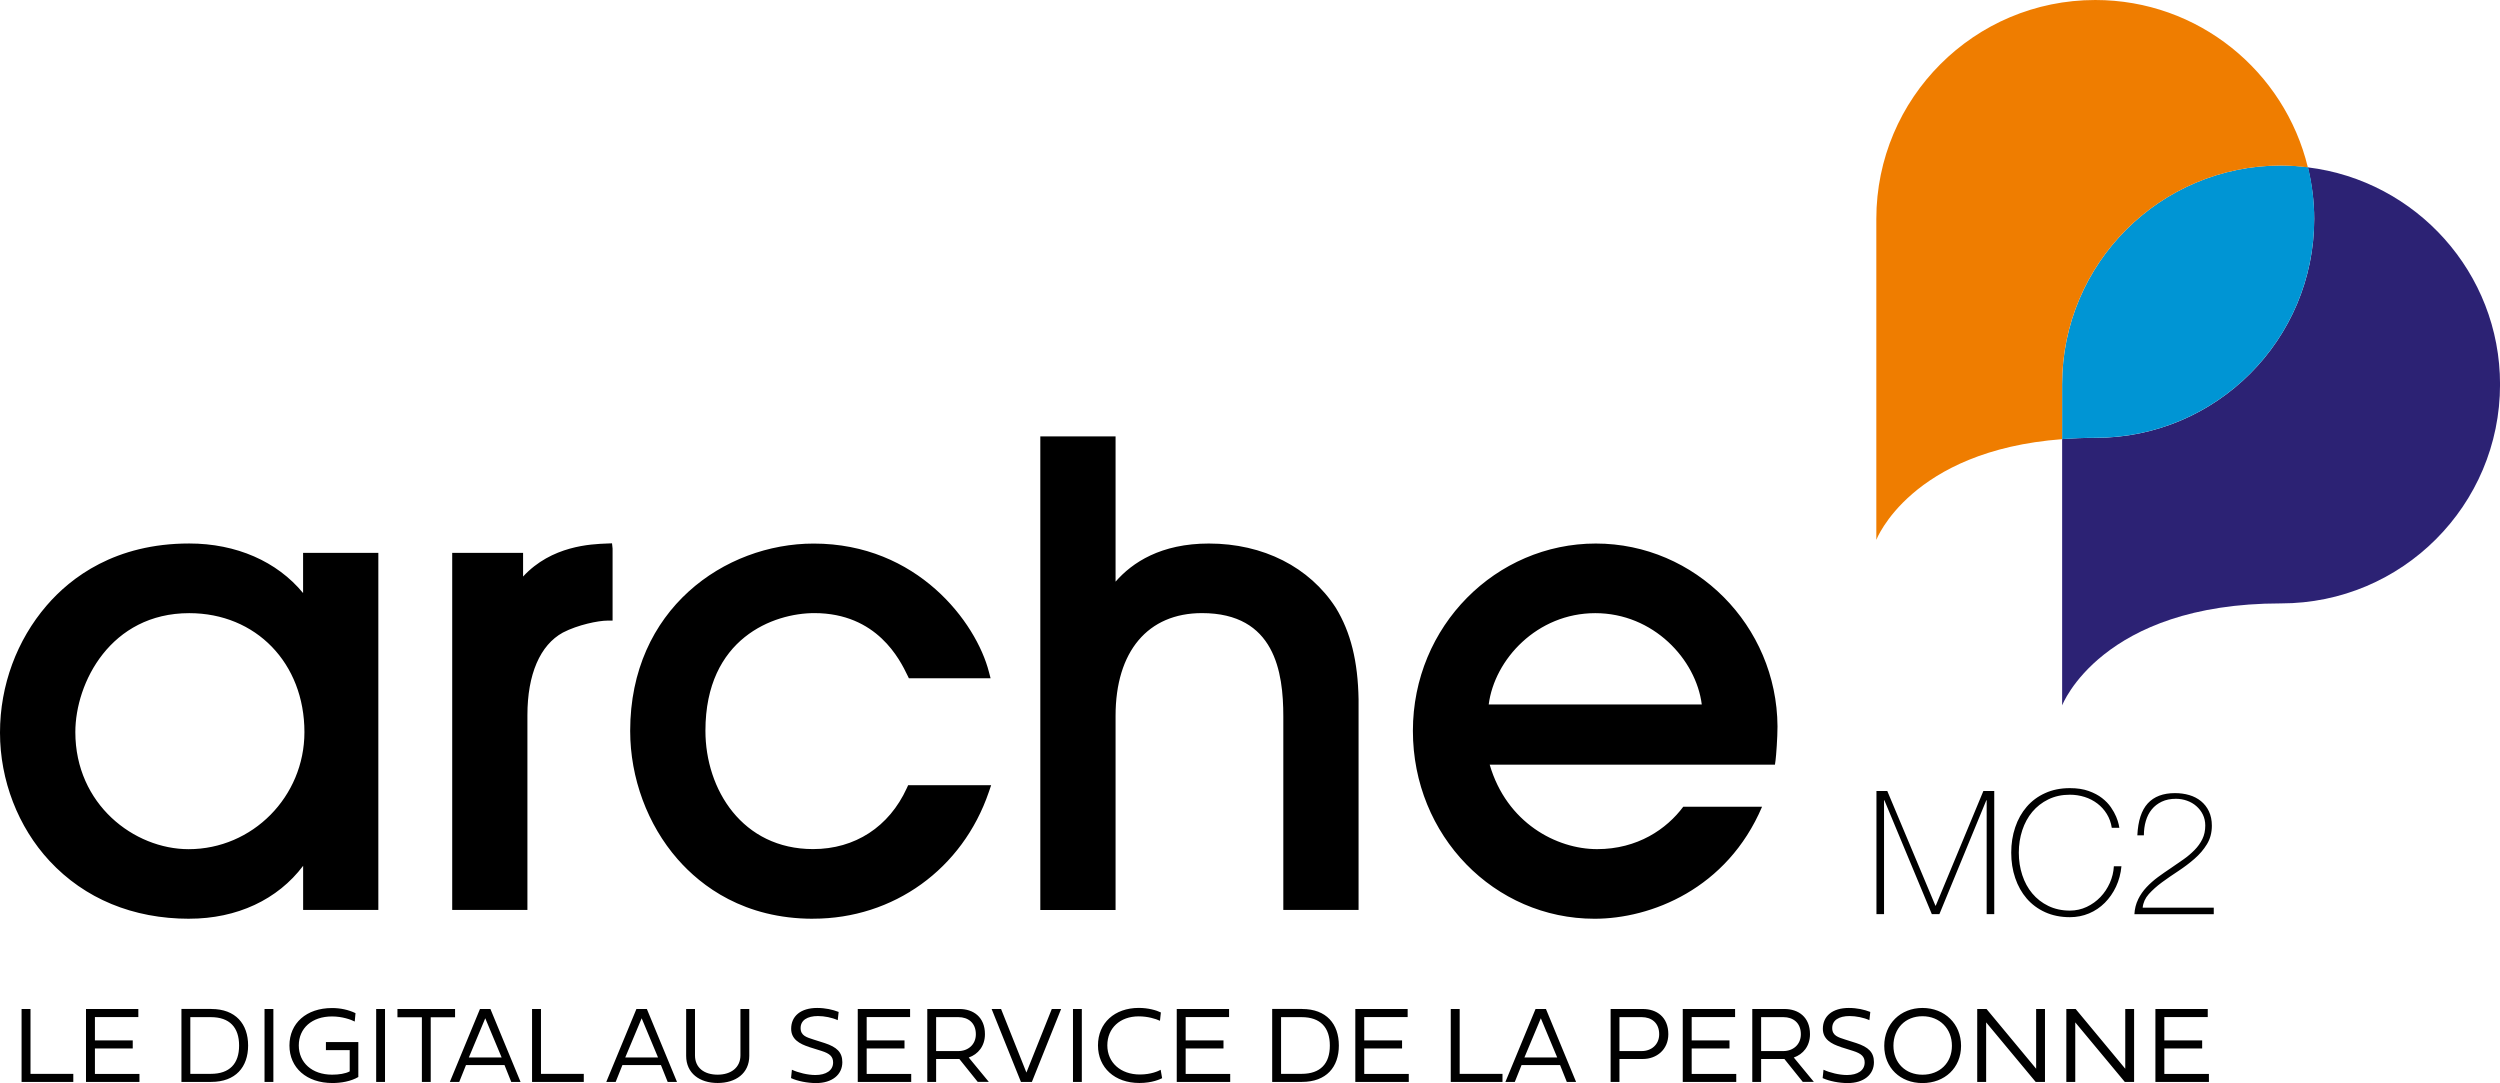 <?xml version="1.0" encoding="UTF-8"?>
<svg id="svg3336" xmlns="http://www.w3.org/2000/svg" width="577.06" height="250" viewBox="0 0 577.06 250">
  <path d="M532.71,38.63c.92,3.83,1.47,7.8,1.47,11.9,0,27.91-22.63,50.54-50.54,50.54-2.69,0-5.23.1-7.65.29v61.46s9.01-23.54,50.54-23.54c27.91,0,50.54-22.63,50.54-50.54,0-25.8-19.38-47.05-44.36-50.11h0Z" fill="#2c2274" fill-rule="evenodd"/>
  <path d="M475.99,88.75v12.6c2.42-.18,4.97-.29,7.65-.29,27.91,0,50.54-22.63,50.54-50.54,0-4.11-.5-8.1-1.43-11.92-2.04-.25-4.12-.4-6.23-.4-27.91,0-50.53,22.63-50.53,50.54Z" fill="#0095d4"/>
  <path d="M475.98,88.75c0-27.91,22.63-50.54,50.54-50.54,2.1,0,4.15.17,6.19.42-5.36-22.16-25.26-38.63-49.07-38.63-27.91,0-50.54,22.63-50.54,50.54v74.07s7.89-20.58,42.88-23.24v-12.61Z" fill="#ef7d00"/>
  <path d="M433.12,182.58h2.51l11.11,26.47h.08l10.99-26.47h2.51v28.42h-1.75v-26.28h-.08l-10.83,26.28h-1.75l-10.95-26.28h-.08v26.28h-1.75v-28.42h0,0ZM464.24,196.8c0-2.07.3-4.01.92-5.84.61-1.82,1.5-3.4,2.65-4.73,1.15-1.34,2.57-2.4,4.26-3.16,1.68-.77,3.59-1.15,5.71-1.15,1.67,0,3.12.22,4.34.66,1.22.44,2.25.98,3.08,1.63.84.65,1.52,1.36,2.05,2.13.53.77.93,1.5,1.21,2.17.28.68.47,1.26.58,1.75s.16.77.16.82h-1.75c-.18-1.19-.57-2.26-1.15-3.2s-1.31-1.75-2.18-2.41c-.87-.66-1.85-1.17-2.93-1.51-1.08-.34-2.21-.52-3.41-.52-1.86,0-3.51.36-4.98,1.08-1.46.71-2.69,1.68-3.7,2.88-1.01,1.21-1.77,2.62-2.31,4.24-.53,1.62-.8,3.35-.8,5.18s.27,3.56.8,5.17c.53,1.62,1.3,3.04,2.31,4.24,1.01,1.21,2.24,2.17,3.7,2.88,1.46.71,3.12,1.08,4.98,1.08,1.38,0,2.68-.29,3.89-.86,1.21-.57,2.26-1.33,3.16-2.27.9-.94,1.62-2.03,2.17-3.26.55-1.24.86-2.51.93-3.84h1.75c-.16,1.7-.58,3.26-1.25,4.7-.67,1.43-1.54,2.67-2.59,3.73-1.05,1.05-2.26,1.87-3.64,2.45-1.38.58-2.85.87-4.42.87-2.13,0-4.03-.39-5.71-1.15-1.69-.77-3.1-1.82-4.26-3.16-1.15-1.34-2.04-2.92-2.65-4.73-.62-1.82-.92-3.77-.92-5.84h0ZM493.54,207.57c.5-1.02,1.15-1.95,1.93-2.78.78-.83,1.66-1.61,2.63-2.33.97-.71,1.96-1.4,2.97-2.07.98-.66,1.95-1.34,2.91-2.01.96-.67,1.81-1.4,2.57-2.17.76-.77,1.36-1.61,1.81-2.53.45-.92.67-1.96.67-3.13,0-.92-.19-1.77-.56-2.53-.37-.76-.87-1.4-1.5-1.95-.62-.55-1.34-.96-2.15-1.25-.81-.29-1.67-.44-2.57-.44-1.24,0-2.34.22-3.26.66-.92.44-1.7,1.03-2.31,1.79-.62.76-1.07,1.65-1.37,2.67-.3,1.02-.45,2.13-.45,3.32h-1.51c.16-3.35.96-5.8,2.41-7.38,1.45-1.58,3.54-2.37,6.27-2.37,1.17,0,2.27.15,3.3.45,1.03.3,1.93.77,2.71,1.4.76.62,1.38,1.4,1.83,2.35s.68,2.05.68,3.32c0,1.62-.38,3.04-1.14,4.28-.75,1.24-1.71,2.35-2.87,3.36-1.15,1.01-2.41,1.95-3.74,2.83-1.34.87-2.6,1.75-3.78,2.61-1.18.87-2.18,1.77-3.03,2.71-.83.94-1.3,1.98-1.41,3.13h16.41v1.51h-18.32c.07-1.26.36-2.41.87-3.43h0ZM4.98,249.74v-16.84h2.06v14.98h9.88v1.86H4.98ZM19.85,249.74v-16.84h12.08v1.86h-10.02v5.39h8.73v1.86h-8.73v5.88h10.28v1.85s-12.34,0-12.34,0ZM48.78,232.9c5.62,0,8.49,3.46,8.49,8.43s-2.88,8.4-8.52,8.4h-6.87v-16.84h6.9s0,0,0,0ZM43.93,234.78v13.09h4.73c4.35,0,6.53-2.35,6.53-6.53s-2.18-6.56-6.53-6.56h-4.73ZM61.06,232.9h2.04v16.84h-2.04v-16.84ZM81.89,235.8c-.86-.45-2.9-1.18-5.25-1.18-4.65,0-7.67,2.72-7.67,6.69s3.05,6.75,7.69,6.75c1.55,0,3.08-.23,4.06-.76v-4.91h-5.49v-1.85h7.48v8.06c-1.7,1-3.98,1.39-5.97,1.39-5.97,0-9.93-3.52-9.93-8.66s3.9-8.65,9.84-8.65c1.9,0,3.77.39,5.41,1.18,0,0-.18,1.95-.18,1.95ZM86.83,232.9h2.04v16.84h-2.04v-16.84ZM99.42,234.81v14.93h-2.04v-14.93h-5.64v-1.91h13.3v1.91s-5.63,0-5.63,0ZM120.15,249.74h-2.14l-1.56-3.9h-8.89l-1.56,3.9h-2.17l6.96-16.84h2.41s6.96,16.84,6.96,16.84ZM108.21,244.09h7.58l-3.78-9.05-3.79,9.05ZM122.81,249.74v-16.84h2.06v14.98h9.88v1.86h-11.94ZM156.26,249.74h-2.14l-1.56-3.9h-8.89l-1.56,3.9h-2.17l6.96-16.84h2.41s6.96,16.84,6.96,16.84ZM144.31,244.09h7.58l-3.78-9.05s-3.79,9.05-3.79,9.05ZM158.38,232.9h2.04v10.71c0,2.85,2.11,4.45,5.23,4.45s5.26-1.68,5.26-4.45v-10.71h2.04v10.82c0,4.05-3.14,6.26-7.3,6.26s-7.27-2.25-7.27-6.26v-10.82ZM186.78,241.67c-2.25-.71-4.16-1.81-4.16-4.2,0-2.95,2.23-4.81,6-4.81,1.93,0,3.59.39,4.96.92l-.21,1.9c-1.31-.6-3.09-.95-4.57-.95-2.46,0-4,.97-4,2.77s1.47,2.15,2.95,2.64l2.64.84c2.75.91,4.04,2.1,4.04,4.4,0,2.89-2.37,4.82-6.06,4.82-1.98,0-4.31-.46-5.78-1.15l.2-1.93c1.44.68,3.66,1.22,5.42,1.22,2.46,0,4.09-1.05,4.09-2.89,0-1.35-.74-2.06-2.67-2.67,0,0-2.84-.89-2.84-.89ZM197.99,249.74v-16.84h12.08v1.86h-10.02v5.39h8.73v1.86h-8.73v5.88h10.28v1.85h-12.34ZM216.08,244.46v5.28h-2.04v-16.84h7.43c3.16,0,5.88,1.83,5.88,5.81,0,2.75-1.59,4.65-3.74,5.39l4.63,5.62h-2.56l-4.24-5.28h-5.36s0,0,0,0ZM216.08,242.61h5.15c2.18,0,4.02-1.46,4.02-3.88,0-2.68-1.83-3.95-4.02-3.95h-5.15v7.83ZM228.9,232.9h2.17l5.85,14.67,5.86-14.67h2.15l-6.75,16.84h-2.52s-6.77-16.84-6.77-16.84ZM247.67,232.9h2.04v16.84h-2.04v-16.84ZM262.99,249.98c-5.68,0-9.55-3.53-9.55-8.68s3.82-8.65,9.42-8.65c2.17,0,4.04.53,5.1,1.05l-.21,1.92c-1.04-.48-2.84-1.02-4.91-1.02-4.31,0-7.24,2.72-7.24,6.69s3.06,6.73,7.52,6.73c2.59,0,4.31-.81,4.79-1.09l.34,1.94c-.45.22-2.25,1.11-5.26,1.11ZM271.62,249.74v-16.84h12.08v1.86h-10.02v5.39h8.73v1.86h-8.73v5.88h10.28v1.85s-12.33,0-12.33,0ZM300.55,232.9c5.62,0,8.49,3.46,8.49,8.43s-2.88,8.4-8.52,8.4h-6.87v-16.84h6.9ZM295.7,234.78v13.09h4.73c4.35,0,6.53-2.35,6.53-6.53s-2.18-6.56-6.53-6.56h-4.73ZM312.84,249.74v-16.84h12.08v1.86h-10.02v5.39h8.73v1.86h-8.73v5.88h10.28v1.85s-12.33,0-12.33,0ZM334.87,249.74v-16.84h2.06v14.98h9.88v1.86h-11.94ZM363.8,249.74h-2.14l-1.56-3.9h-8.89l-1.56,3.9h-2.17l6.96-16.84h2.4l6.96,16.84h0ZM351.86,244.09h7.58l-3.78-9.05-3.79,9.05ZM373.81,244.46v5.28h-2.04v-16.84h7.44c3.16,0,5.88,1.83,5.88,5.81,0,3.59-2.72,5.73-5.88,5.73h-5.39ZM373.81,242.61h5.15c2.18,0,4.02-1.46,4.02-3.88,0-2.68-1.83-3.95-4.02-3.95h-5.15v7.83ZM388.42,249.74v-16.84h12.08v1.86h-10.02v5.39h8.73v1.86h-8.73v5.88h10.29v1.85h-12.34,0ZM406.51,244.46v5.28h-2.04v-16.84h7.44c3.16,0,5.88,1.83,5.88,5.81,0,2.75-1.59,4.65-3.74,5.39l4.63,5.62h-2.56l-4.24-5.28h-5.36ZM406.51,242.61h5.15c2.18,0,4.02-1.46,4.02-3.88,0-2.68-1.83-3.95-4.02-3.95h-5.15v7.83ZM424.92,241.67c-2.25-.71-4.16-1.81-4.16-4.2,0-2.95,2.23-4.81,5.99-4.81,1.93,0,3.59.39,4.96.92l-.21,1.9c-1.31-.6-3.09-.95-4.58-.95-2.46,0-4,.97-4,2.77s1.47,2.15,2.95,2.64l2.64.84c2.75.91,4.04,2.1,4.04,4.4,0,2.89-2.36,4.82-6.06,4.82-1.99,0-4.31-.46-5.78-1.15l.2-1.93c1.44.68,3.66,1.22,5.41,1.22,2.46,0,4.09-1.05,4.09-2.89,0-1.35-.74-2.06-2.66-2.67,0,0-2.83-.89-2.83-.89ZM443.75,232.66c5.12,0,8.91,3.66,8.91,8.75s-3.79,8.59-8.91,8.59-8.82-3.54-8.82-8.59c0-5.09,3.78-8.75,8.82-8.75ZM443.75,248.07c3.98,0,6.8-2.72,6.8-6.68s-2.82-6.82-6.8-6.82-6.7,2.85-6.7,6.82c0,3.95,2.79,6.68,6.7,6.68ZM472.03,249.74h-2.14l-11.44-13.75v13.75h-2.06v-16.84h2.15l11.45,13.79v-13.79h2.04v16.84ZM492.6,249.74h-2.14l-11.44-13.75v13.75h-2.06v-16.84h2.15l11.45,13.79v-13.79h2.04v16.84h0ZM497.52,249.74v-16.84h12.08v1.86h-10.02v5.39h8.73v1.86h-8.73v5.88h10.29v1.85h-12.34,0ZM43.68,212.07c-12.98,0-24.14-4.62-32.25-13.35-7.26-7.82-11.43-18.61-11.43-29.6s3.92-21.38,10.75-29.33c5.62-6.54,15.88-14.34,32.92-14.34,10.87,0,20.28,4.14,26.29,11.44v-9.28h17.37v82.42h-17.36v-10.18c-5.87,7.8-15.27,12.21-26.29,12.21ZM43.68,141.53c-18.14,0-26.29,16.05-26.29,27.46,0,16.69,13.57,27.02,26.15,27.02,14.74,0,26.73-12.12,26.73-27.02,0-15.91-11.18-27.46-26.59-27.46ZM104.38,210.04v-82.42h16.36v5.46c6.59-7.14,15.7-7.48,19.32-7.62l1.21-.05.13,1.21v16.63h-1.17c-2.09,0-6.84.96-10.3,2.76-5.27,2.88-8.19,9.65-8.19,19.05v44.97h-17.37s0,0,0,0ZM187.68,212.07c-15.9,0-25.78-7.48-31.27-13.75-6.96-7.95-10.95-18.75-10.95-29.62,0-28.08,21.83-43.23,42.36-43.23,23.94,0,37.51,18.18,40.45,29.64l.38,1.45h-18.86l-.32-.66c-1.72-3.56-6.99-14.38-21.5-14.38-9.33,0-25.14,5.72-25.14,27.16,0,13.57,8.54,27.31,24.85,27.31,9.67,0,17.55-5.13,21.63-14.06l.31-.68h19.16l-.53,1.55c-6.06,17.78-21.99,29.26-40.56,29.26h0ZM296.22,165.36c0-10.23-1.94-23.84-18.78-23.84-12.49,0-19.94,8.85-19.94,23.7v44.83h-17.37v-109.32h17.37v33.53c3.87-4.44,10.48-8.8,21.53-8.8,12.54,0,23.23,5.42,29.31,14.84,3.44,5.63,5.1,12.34,5.25,21.14v48.6h-17.37v-44.68h0ZM388.54,186.21c-3.83,5.15-10.54,9.79-19.89,9.79s-20.87-6.04-24.79-19.49h65.84l.14-1.01c.14-1.05.45-5.17.45-7.83-.14-23.28-18.96-42.21-41.94-42.21s-42.22,18.99-42.22,43.23,18.81,43.38,41.93,43.38c12.99,0,30.58-6.85,38.67-25.86h-18.21ZM368.22,141.53c13.42,0,23.27,10.67,24.59,21.08h-49.18c1.34-10.41,11.17-21.08,24.6-21.08h0Z"/>
</svg>